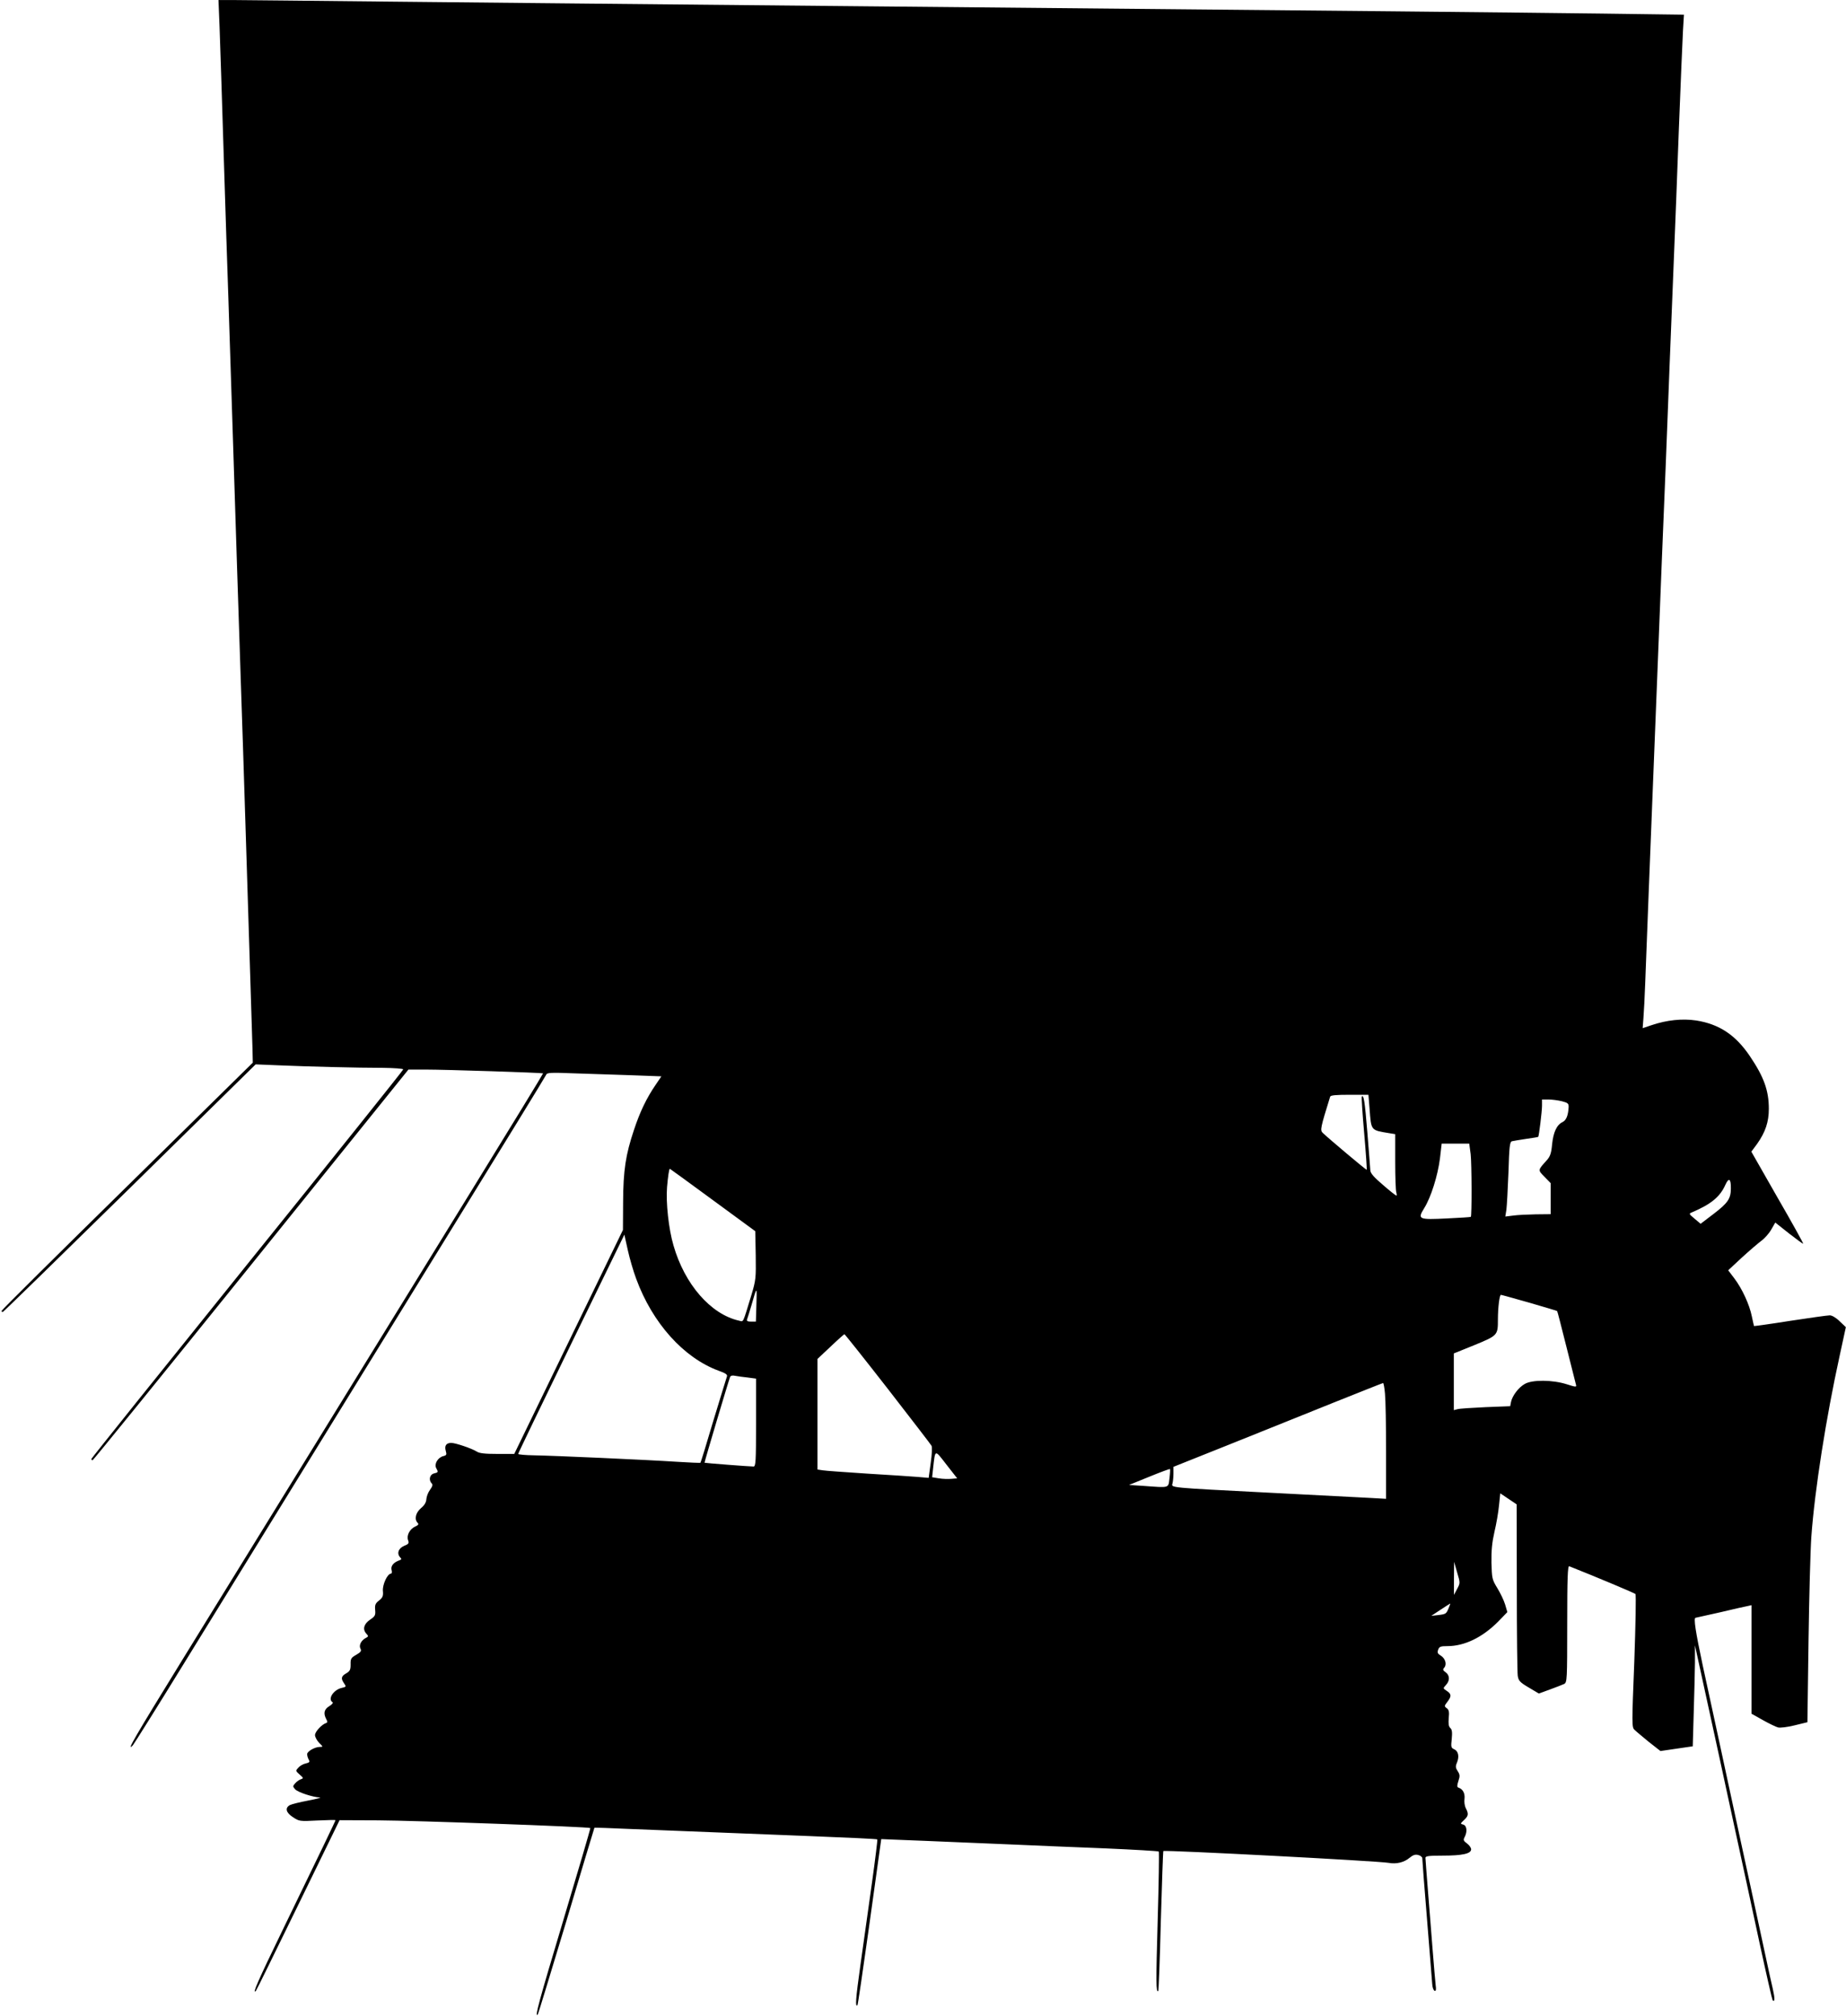<?xml version="1.0" standalone="no"?>
<!DOCTYPE svg PUBLIC "-//W3C//DTD SVG 20010904//EN"
 "http://www.w3.org/TR/2001/REC-SVG-20010904/DTD/svg10.dtd">
<svg version="1.0" xmlns="http://www.w3.org/2000/svg"
 width="1172pt" height="1280pt" viewBox="0 0 1172 1280"
 preserveAspectRatio="xMidYMid meet">
<g transform="translate(0,1280) scale(0.1,-0.1)"
fill="#000000" stroke="none">
<path d="M1394 12628 c4 -95 15 -456 26 -803 11 -346 24 -760 30 -920 5 -159
19 -576 30 -925 20 -629 31 -970 50 -1540 6 -162 19 -578 30 -925 11 -346 24
-776 30 -955 6 -179 11 -366 13 -416 l2 -90 -797 -784 c-439 -431 -798 -787
-798 -792 0 -6 4 -8 9 -6 5 2 368 356 807 787 l797 784 146 -6 c188 -8 501
-16 664 -16 70 -1 127 -5 127 -10 0 -5 -445 -561 -990 -1237 -544 -676 -990
-1232 -990 -1236 0 -5 3 -8 8 -8 4 0 456 558 1006 1240 l999 1240 111 0 c126
0 739 -20 744 -24 1 -2 -204 -338 -456 -747 -252 -409 -693 -1124 -979 -1589
-287 -465 -672 -1090 -857 -1390 -298 -484 -360 -590 -312 -539 7 8 151 237
318 509 717 1163 1117 1813 1690 2743 335 543 612 995 615 1003 5 15 26 16
182 10 97 -3 260 -9 363 -12 l187 -7 -38 -56 c-56 -82 -98 -169 -136 -284 -53
-158 -68 -257 -69 -459 l-1 -176 -345 -711 -345 -711 -108 0 c-79 0 -114 4
-130 15 -30 19 -134 55 -162 55 -32 0 -44 -18 -35 -50 7 -25 5 -29 -16 -34
-34 -9 -58 -49 -45 -75 15 -27 14 -28 -14 -35 -27 -7 -35 -42 -14 -63 8 -8 5
-19 -11 -41 -12 -16 -22 -43 -23 -59 -1 -20 -12 -39 -34 -57 -34 -29 -44 -71
-21 -94 8 -8 4 -14 -16 -23 -35 -16 -56 -57 -45 -87 7 -19 4 -24 -26 -36 -37
-16 -47 -50 -23 -74 9 -9 7 -13 -8 -18 -36 -13 -54 -36 -48 -60 4 -14 2 -24
-4 -24 -22 0 -54 -69 -51 -109 3 -33 -1 -43 -25 -62 -23 -18 -27 -28 -24 -60
3 -33 -1 -40 -32 -61 -40 -27 -49 -61 -25 -88 16 -17 15 -19 -4 -29 -29 -16
-44 -47 -32 -68 7 -14 2 -21 -27 -38 -33 -19 -37 -25 -36 -61 0 -34 -4 -43
-28 -57 -32 -18 -35 -33 -13 -64 14 -20 13 -22 -14 -28 -53 -11 -92 -71 -60
-91 6 -3 -2 -14 -20 -25 -33 -20 -39 -45 -20 -82 9 -16 9 -22 0 -25 -28 -9
-71 -55 -71 -77 0 -12 12 -34 26 -49 26 -25 26 -26 5 -26 -32 0 -81 -28 -81
-46 0 -8 4 -24 10 -34 8 -16 5 -19 -19 -25 -16 -3 -37 -15 -47 -27 -18 -19
-18 -20 8 -43 25 -22 26 -24 9 -30 -10 -3 -26 -14 -36 -25 -17 -19 -17 -21 -1
-39 17 -19 112 -50 157 -52 13 0 -19 -9 -72 -19 -53 -10 -106 -23 -118 -29
-33 -18 -26 -48 19 -77 39 -26 43 -27 155 -21 63 3 115 4 115 2 0 -5 -88 -188
-334 -694 -159 -327 -198 -417 -171 -389 3 2 123 247 268 544 l263 539 245 -1
c222 -1 1340 -41 1347 -49 2 -1 -76 -267 -173 -590 -153 -510 -182 -615 -161
-594 3 2 84 270 182 594 97 325 177 591 178 592 1 1 105 -2 231 -8 507 -20
728 -29 1135 -45 234 -9 427 -18 430 -21 2 -2 -13 -126 -34 -276 -21 -150 -54
-384 -73 -520 -31 -221 -34 -272 -19 -256 3 2 34 218 71 479 36 261 69 497 73
525 l7 50 70 -3 c67 -2 245 -10 775 -32 135 -6 395 -17 578 -24 183 -8 336
-17 339 -20 3 -3 0 -202 -7 -441 -11 -390 -11 -459 4 -444 2 2 10 202 16 444
7 242 14 442 16 444 7 8 1365 -63 1431 -75 48 -9 98 3 132 32 22 18 36 23 55
18 14 -3 26 -13 26 -21 0 -8 13 -182 30 -386 16 -205 31 -390 33 -411 1 -22 8
-41 15 -44 9 -3 11 7 7 35 -2 21 -12 126 -20 233 -8 107 -22 277 -30 378 -8
101 -15 190 -15 198 0 11 21 14 108 14 126 0 182 12 182 40 0 10 -12 27 -26
37 -23 17 -25 23 -15 41 18 34 14 73 -9 79 -20 5 -19 6 5 29 28 26 30 38 12
74 -8 14 -12 42 -9 61 4 35 -11 62 -39 71 -9 3 -9 13 0 41 11 32 10 41 -4 63
-14 21 -15 31 -5 54 16 39 9 73 -17 85 -20 9 -22 14 -16 66 4 42 2 59 -9 69
-11 10 -13 28 -10 64 4 39 1 52 -13 62 -16 12 -16 14 4 40 27 35 27 50 -4 70
-24 16 -24 16 -5 37 26 27 25 62 -2 81 -18 13 -19 18 -8 30 17 21 6 58 -23 76
-20 12 -23 19 -16 38 7 19 16 22 58 22 109 0 223 55 324 157 l57 59 -14 48
c-8 27 -31 74 -50 105 -33 54 -34 61 -37 161 -1 78 4 129 19 195 12 50 25 125
29 168 l8 77 52 -35 52 -35 1 -527 c0 -290 3 -543 6 -562 5 -31 14 -41 70 -74
l64 -38 71 26 c39 14 79 30 90 35 18 10 19 26 19 381 0 293 3 370 13 366 167
-66 414 -170 420 -176 5 -5 1 -197 -7 -427 -16 -400 -16 -419 1 -435 10 -10
51 -44 91 -77 l74 -58 102 15 103 15 6 209 c4 116 7 260 8 321 l0 111 84 -385
c46 -212 103 -470 125 -575 105 -482 135 -623 204 -943 41 -189 77 -346 80
-350 15 -14 15 11 1 73 -9 37 -29 129 -45 204 -16 75 -52 242 -80 371 -28 129
-69 316 -90 415 -101 467 -183 850 -230 1064 -45 212 -59 301 -45 301 2 0 73
16 157 35 84 20 163 38 176 40 l22 5 0 -344 0 -345 73 -41 c39 -22 83 -43 95
-46 13 -4 61 2 105 13 l82 20 7 514 c4 283 12 582 18 664 21 295 94 759 180
1150 l39 180 -39 37 c-23 23 -49 38 -63 38 -14 0 -127 -16 -252 -35 -125 -20
-228 -34 -229 -33 -1 2 -7 30 -14 62 -15 74 -61 175 -112 242 l-38 50 86 80
c47 43 103 91 123 106 21 15 50 47 64 72 l26 45 87 -69 c48 -37 88 -67 90 -65
2 2 -71 134 -163 293 l-166 291 37 50 c52 74 74 138 74 222 0 116 -31 202
-120 334 -91 135 -195 204 -342 227 -88 13 -185 3 -283 -30 l-56 -19 5 66 c3
36 8 134 11 216 9 246 35 903 45 1155 5 129 19 469 30 755 11 286 25 628 30
760 21 503 31 756 50 1255 11 283 25 621 30 750 5 129 19 469 29 755 11 286
23 565 26 621 l6 101 -523 7 c-573 7 -1418 16 -4648 46 -1180 11 -2552 25
-3050 30 -498 5 -945 10 -994 10 l-89 0 7 -172z m7301 -6865 c11 -143 6 -137
126 -157 l37 -6 0 -175 c0 -96 3 -184 7 -195 3 -11 4 -20 0 -20 -3 0 -42 30
-85 68 -58 49 -79 74 -80 92 -1 14 -9 123 -19 243 -16 197 -23 239 -35 226 -3
-2 4 -107 15 -233 11 -126 18 -230 16 -232 -3 -3 -239 196 -279 234 -18 17
-14 33 47 230 3 9 37 12 124 12 l119 0 7 -87z m1221 46 c39 -10 44 -15 43 -38
-3 -53 -15 -82 -38 -94 -38 -18 -59 -65 -67 -142 -5 -56 -12 -76 -33 -100 -59
-65 -58 -62 -15 -106 l39 -40 0 -98 0 -99 -95 -1 c-52 -1 -117 -4 -144 -8
l-49 -6 7 44 c3 24 9 131 13 236 5 164 8 193 22 198 9 2 49 9 90 15 41 6 76
11 77 13 5 6 24 163 24 197 l0 40 41 0 c22 0 60 -5 85 -11z m-579 -336 c7 -60
8 -392 1 -398 -2 -2 -69 -6 -150 -10 -182 -9 -190 -6 -146 65 43 69 86 206
100 315 l11 95 88 0 87 0 9 -67z m-4812 -291 l270 -198 3 -152 c2 -146 1 -158
-28 -255 -56 -183 -48 -168 -78 -161 -179 40 -345 230 -416 477 -31 105 -49
274 -41 371 6 70 13 116 18 116 1 0 124 -89 272 -198z m6464 73 c0 -64 -19
-92 -108 -160 l-84 -64 -38 32 c-37 31 -38 32 -16 41 121 52 177 98 211 174
22 49 36 40 35 -23z m-6950 -573 c103 -281 301 -502 524 -584 45 -16 57 -25
52 -37 -3 -9 -42 -135 -86 -280 -43 -146 -80 -266 -82 -267 -2 -2 -68 1 -147
6 -200 13 -783 39 -907 41 -57 1 -103 5 -103 9 0 5 152 319 337 700 l337 692
22 -99 c12 -54 36 -136 53 -181z m763 -174 l-3 -98 -31 0 c-21 0 -29 4 -25 14
3 7 15 47 27 87 37 128 36 128 32 -3z m4908 22 c95 -28 175 -51 176 -53 2 -1
28 -104 59 -227 31 -124 58 -232 61 -242 4 -14 -2 -14 -58 4 -90 29 -221 30
-268 2 -39 -22 -79 -75 -87 -115 l-5 -26 -156 -6 c-87 -4 -167 -9 -179 -13
l-23 -6 0 180 0 180 131 53 c148 61 149 62 149 163 0 74 10 156 19 156 4 0 85
-23 181 -50z m-4074 -546 c148 -191 273 -353 278 -362 5 -8 3 -54 -5 -109
l-13 -95 -70 6 c-39 3 -183 13 -321 21 -137 9 -265 18 -282 21 l-33 5 0 351 0
351 83 78 c45 43 85 78 88 79 3 0 127 -156 275 -346z m-888 71 l52 -7 0 -279
c0 -249 -2 -279 -16 -279 -25 0 -309 22 -311 24 -2 2 150 512 162 544 3 9 15
12 32 8 16 -3 52 -8 81 -11z m4045 -102 c4 -38 7 -203 7 -368 l0 -300 -107 6
c-60 3 -346 18 -638 33 -642 33 -619 31 -611 59 3 12 6 41 6 63 l0 42 358 143
c196 79 494 198 662 266 168 67 308 123 311 123 3 0 9 -30 12 -67z m-2752
-541 c-20 -2 -56 -1 -80 3 l-43 7 6 56 c14 124 9 122 85 24 l68 -87 -36 -3z
m1384 4 c-8 -65 3 -61 -165 -49 l-92 6 128 52 c71 29 130 51 132 49 2 -1 1
-27 -3 -58z m1826 -703 l-20 -38 0 105 1 105 19 -67 c20 -67 20 -68 0 -105z
m-53 -120 c-16 -39 -18 -40 -67 -46 l-44 -5 59 39 c32 21 60 39 61 39 2 0 -3
-12 -9 -27z"/>
</g>
</svg>
